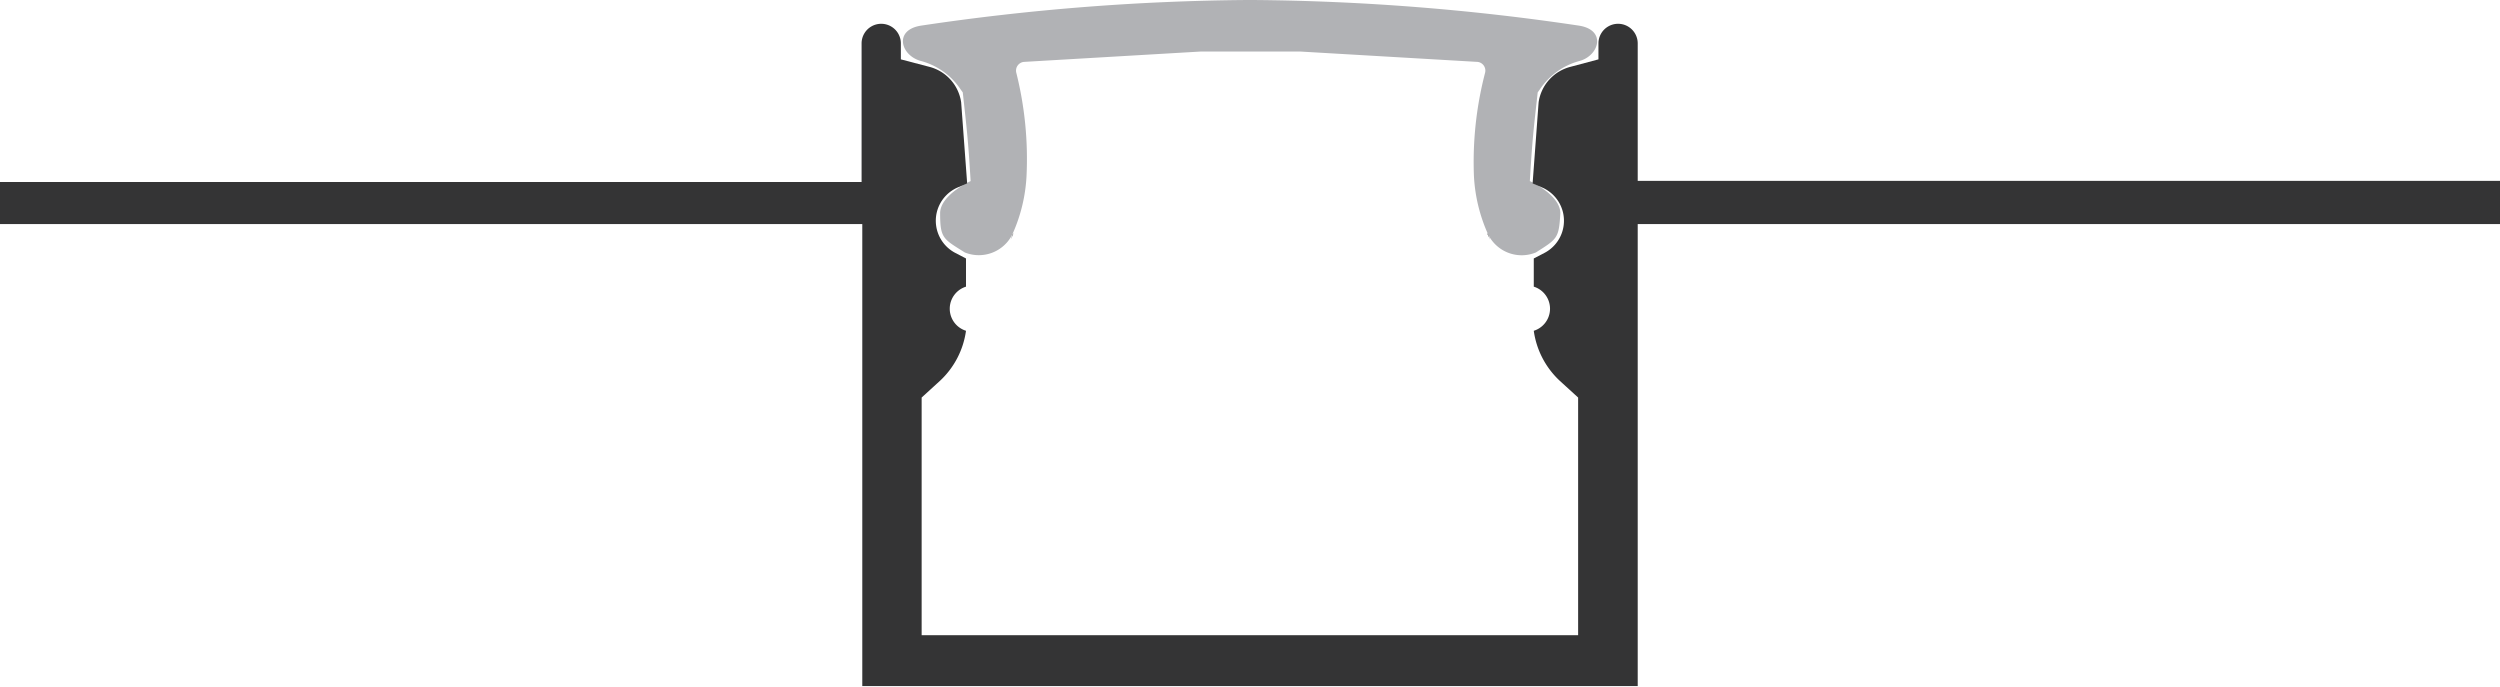 <svg xmlns="http://www.w3.org/2000/svg" viewBox="0 0 108.23 29.72"><defs><style>.cls-1{fill:#343435;}.cls-2{fill:#b1b2b5;}</style></defs><title>rm-5414</title><g id="Layer_2" data-name="Layer 2"><g id="Layer_2-2" data-name="Layer 2"><path class="cls-1" d="M43.86,10.09l0,.05-.11.24Z"/><path class="cls-2" d="M68.36,1.11A100.52,100.52,0,0,0,54.23,0H54A100.57,100.57,0,0,0,39.87,1.11c-1.2.19-.87,1.3,0,1.53A3,3,0,0,1,41.6,3.89l.08.11c.17,1.55.23,2,.34,3.84,0,0-1.32.6-1.32,1.39,0,1.09.13,1.11,1.07,1.7a1.62,1.62,0,0,0,2.06-.79,7,7,0,0,0,.61-2.51A15.33,15.33,0,0,0,44,3.16h0a.38.38,0,0,1,.32-.48L52,2.23c.71,0,3.56,0,4.27,0l7.7.45a.38.38,0,0,1,.32.48h0a15.33,15.33,0,0,0-.48,4.47,7,7,0,0,0,.61,2.51,1.62,1.62,0,0,0,2.07.79c.93-.59,1-.61,1.06-1.7,0-.79-1.32-1.39-1.32-1.39.11-1.87.17-2.29.34-3.84l.08-.11a3,3,0,0,1,1.73-1.25C69.23,2.41,69.56,1.3,68.36,1.11Z"/><path class="cls-1" d="M64.51,10.38l-.11-.24,0-.05Z"/><path class="cls-1" d="M70.9,7.83V1.88a.85.85,0,0,0-1.7,0v.69L68,2.89a1.86,1.86,0,0,0-1.39,1.54l-.26,3.51.42.18a1.57,1.57,0,0,1,.11,2.82l-.48.25v1.22a1,1,0,0,1,0,1.91,3.64,3.64,0,0,0,1.12,2.16l.8.73V27.5H39.9V17.21l.8-.73a3.64,3.64,0,0,0,1.12-2.16,1,1,0,0,1,0-1.91V11.19l-.48-.25a1.57,1.57,0,0,1,.11-2.82l.42-.18-.26-3.51a1.86,1.86,0,0,0-1.39-1.54L39,2.57V1.88a.85.85,0,0,0-1.7,0v6H0V9.7H37.33v20H70.9V9.7h37.33V7.83Z"/></g></g></svg>